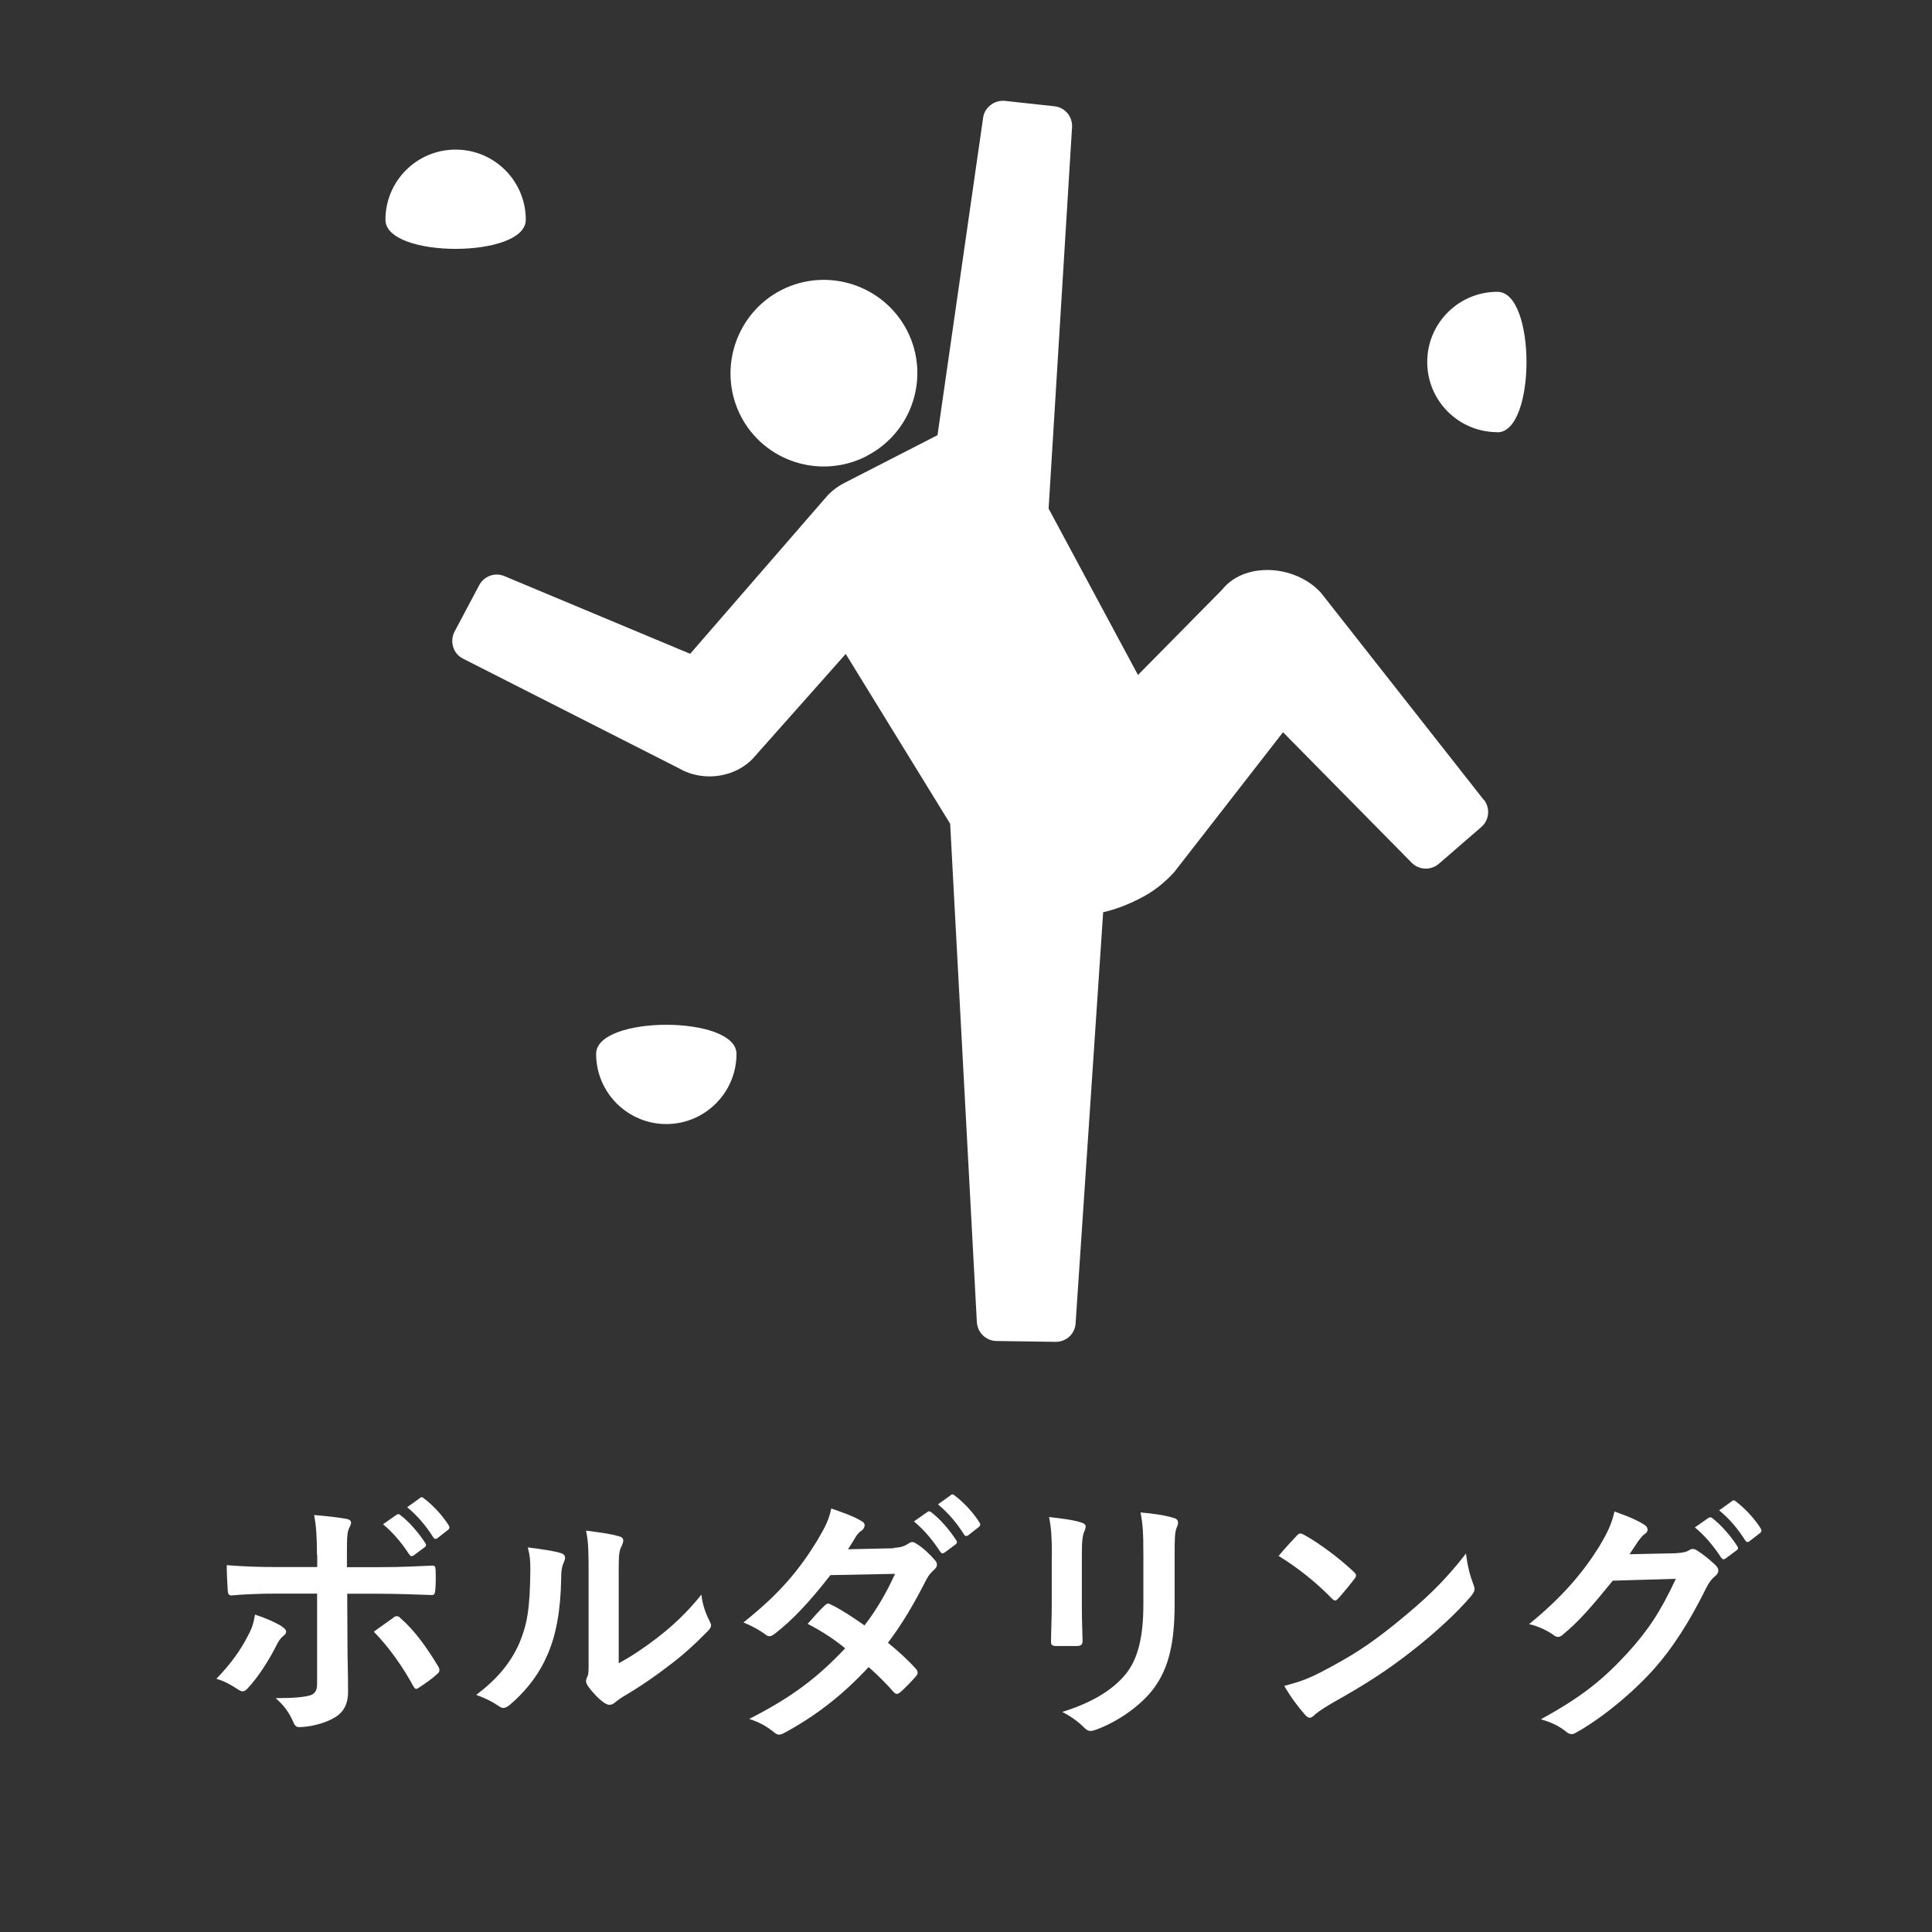 <?xml version="1.0" encoding="UTF-8"?><svg id="_レイヤー_2" xmlns="http://www.w3.org/2000/svg" viewBox="0 0 135.99 135.99"><rect x="0" y="0" width="135.99" height="135.99" fill="#333333" stroke="none"/><defs><style>.cls-1{fill:none;}.cls-1,.cls-2{stroke-width:0px;}.cls-2{fill:#fff;}</style></defs><g id="_レイヤー_2-2"><rect class="cls-1" width="135.99" height="135.99" rx="10" ry="10"/><path class="cls-2" d="M19.87,114.51c.17.11.27.22.27.35,0,.09-.05.18-.2.29-.18.15-.31.33-.46.62-.48.97-1.28,2.26-2.04,3.06-.13.15-.24.22-.37.22-.07,0-.17-.04-.28-.11-.53-.35-1.05-.64-1.56-.77,1.06-1.1,1.72-2.05,2.22-3.03.28-.5.4-.9.5-1.49.75.24,1.45.55,1.91.84ZM22.31,109.46c0-1.16-.04-2-.2-2.82.86.07,1.82.18,2.27.27.22.04.33.13.33.27,0,.09-.04.2-.11.33-.17.31-.18.73-.18,1.83v.97h2.26c1.6,0,2.84-.07,3.74-.11.17-.02.24.09.24.29.02.48.02.95-.02,1.43-.02.24-.07.37-.26.35-1.14-.04-2.53-.09-3.78-.09h-2.16l.02,3.71c0,.97.04,1.76.04,3.19,0,.9-.33,1.5-1.08,1.89-.59.33-1.58.59-2.35.6-.22,0-.33-.11-.44-.39-.28-.64-.66-1.17-1.23-1.65,1.25,0,2.05-.07,2.5-.22.29-.13.42-.33.42-.81v-6.33h-2.88c-1.05,0-2.31.05-3.17.13-.17,0-.24-.15-.24-.37-.02-.33-.07-1.16-.07-1.76,1.39.11,2.51.13,3.45.13h2.92v-.86ZM27.7,113.85c.09-.07.17-.09.24-.09.11,0,.18.06.28.17.9.77,1.78,1.96,2.62,3.36.07.11.09.2.09.27,0,.11-.06.2-.18.29-.29.28-.81.64-1.23.92-.09.06-.17.11-.22.11-.07,0-.13-.06-.2-.18-.66-1.23-1.67-2.71-2.79-3.85.5-.37.97-.68,1.39-.99ZM27.92,106.62c.09-.07.17-.06.28.04.57.44,1.23,1.17,1.74,1.96.07.11.07.2-.05.29l-.77.57c-.13.09-.22.07-.31-.06-.55-.84-1.14-1.54-1.85-2.13l.97-.68ZM29.56,105.43c.11-.07.17-.06.28.04.68.51,1.34,1.25,1.74,1.89.07.11.09.22-.05.33l-.73.57c-.15.11-.24.06-.31-.06-.5-.79-1.08-1.49-1.83-2.11l.92-.66Z"/><path class="cls-2" d="M39.48,109.32c.31.09.35.31.24.57-.2.4-.22.81-.22,1.25-.04,2.29-.38,4.04-.99,5.39-.48,1.12-1.28,2.31-2.6,3.45-.18.15-.33.24-.48.24-.11,0-.22-.06-.35-.15-.46-.31-.9-.53-1.56-.77,1.43-1.08,2.4-2.2,3.04-3.65.51-1.25.75-2.26.77-5.19,0-.7-.04-.99-.18-1.54,1.05.13,1.89.26,2.33.4ZM43.55,117.07c.9-.48,1.74-1.05,2.61-1.71,1.1-.84,2.18-1.82,3.21-3.12.07.64.26,1.25.57,1.85.05.13.11.22.11.31,0,.13-.07.26-.28.46-.92.94-1.76,1.69-2.71,2.4-.95.73-1.98,1.45-3.26,2.2-.33.22-.37.26-.53.39-.11.09-.24.15-.37.15-.11,0-.24-.06-.38-.15-.4-.27-.83-.75-1.1-1.12-.11-.17-.17-.28-.17-.39,0-.09.02-.17.07-.28.13-.24.11-.46.11-1.39v-5.74c0-1.6,0-2.35-.18-3.19.73.09,1.74.22,2.29.39.24.05.33.17.33.31,0,.11-.06.28-.15.46-.17.35-.17.71-.17,2.04v6.13Z"/><path class="cls-2" d="M62.9,108.95c.53-.02.77-.13,1.01-.28.13-.09.22-.13.31-.13s.2.06.33.15c.4.24.92.73,1.25,1.12.11.11.15.22.15.33s-.05.22-.2.35c-.18.17-.37.35-.55.7-.79,1.56-1.65,3.06-2.7,4.44.75.61,1.45,1.25,1.98,1.85.07.07.11.17.11.26,0,.07-.04.17-.11.24-.26.31-.83.9-1.14,1.16-.07.05-.15.09-.22.09-.05,0-.13-.04-.2-.11-.44-.51-1.17-1.25-1.78-1.78-1.87,2.02-3.76,3.45-5.85,4.59-.17.09-.31.17-.46.17-.11,0-.22-.06-.35-.17-.59-.48-1.1-.72-1.74-.94,2.84-1.45,4.68-2.77,6.75-4.97-.7-.57-1.52-1.14-2.64-1.72.4-.44.79-.92,1.21-1.3.07-.07.15-.13.24-.13.05,0,.11.04.18.07.66.31,1.47.84,2.37,1.47.88-1.14,1.56-2.33,2.15-3.63l-4.55.09c-1.5,1.93-2.7,3.19-3.92,4.13-.13.09-.24.17-.37.17-.09,0-.2-.04-.29-.13-.46-.33-.94-.59-1.54-.84,2.57-2.04,3.94-3.72,5.19-5.76.59-.99.83-1.49.99-2.26.62.22,1.58.53,2.15.9.15.07.2.18.2.29,0,.13-.09.28-.22.37-.17.11-.29.26-.38.39-.15.26-.26.44-.57.92l3.23-.07ZM65.29,106.42c.09-.07.17-.05.28.04.57.44,1.23,1.17,1.74,1.96.07.11.07.2-.05.29l-.77.57c-.13.09-.22.07-.31-.06-.55-.84-1.14-1.54-1.85-2.13l.97-.68ZM66.92,105.23c.11-.07.17-.06.28.04.68.51,1.34,1.25,1.74,1.89.07.11.09.22-.05.33l-.73.57c-.15.11-.24.06-.31-.06-.5-.79-1.08-1.49-1.83-2.11l.92-.66Z"/><path class="cls-2" d="M74.04,109.46c0-1.27-.05-1.96-.2-2.68.77.09,1.74.2,2.27.39.22.06.31.17.31.29,0,.09-.04.18-.07.27-.17.35-.2.81-.2,1.74v3.71c0,.95.04,1.67.05,2.31,0,.27-.11.37-.4.37h-1.47c-.26,0-.37-.09-.35-.31,0-.64.05-1.71.05-2.49v-3.6ZM82.68,112.89c0,2.71-.4,4.53-1.49,5.98-.9,1.19-2.49,2.31-4.04,2.88-.15.05-.28.09-.38.09-.15,0-.28-.06-.44-.22-.44-.44-.92-.79-1.56-1.12,1.96-.61,3.5-1.47,4.48-2.68.84-1.05,1.23-2.57,1.23-4.9v-3.47c0-1.58-.04-2.16-.2-2.99.88.07,1.76.2,2.38.4.18.05.26.17.26.31,0,.09-.02.2-.07.29-.17.38-.17.86-.17,2v3.41Z"/><path class="cls-2" d="M91.28,108.09c.07-.09.17-.15.26-.15.07,0,.15.04.24.09.94.5,2.46,1.61,3.5,2.6.11.11.17.18.17.26s-.04.15-.11.24c-.28.37-.88,1.1-1.14,1.38-.09.09-.15.15-.22.15s-.15-.06-.24-.15c-1.1-1.14-2.42-2.18-3.74-2.99.4-.5.94-1.06,1.28-1.43ZM92.88,117.75c2.24-1.16,3.43-1.93,5.28-3.41,2.24-1.82,3.47-2.99,5.03-4.99.11.92.28,1.54.51,2.15.05.13.09.24.09.35,0,.17-.09.31-.29.55-.97,1.14-2.55,2.6-4.22,3.89-1.52,1.19-3.06,2.22-5.54,3.6-.83.5-1.06.68-1.23.84-.11.11-.22.18-.33.18-.09,0-.2-.07-.31-.2-.46-.51-1.03-1.27-1.47-2.04.94-.26,1.5-.42,2.48-.92Z"/><path class="cls-2" d="M118.01,109.32c.48-.02.71-.09.92-.22.07-.06.15-.07.24-.07s.18.04.29.11c.46.29.88.64,1.25.99.17.15.24.29.24.42,0,.15-.09.27-.22.39-.26.2-.44.46-.61.79-1.23,2.49-2.4,4.27-3.63,5.67-1.58,1.78-3.76,3.56-5.58,4.57-.11.07-.2.09-.29.09-.15,0-.28-.07-.42-.2-.46-.37-1.03-.64-1.74-.84,2.86-1.58,4.31-2.73,6.11-4.68,1.45-1.61,2.29-2.86,3.39-5.21l-4.44.13c-1.5,1.85-2.42,2.9-3.47,3.76-.13.13-.26.2-.39.2-.09,0-.18-.04-.27-.11-.46-.33-1.14-.66-1.76-.79,2.38-1.94,3.8-3.65,4.93-5.45.61-1.03.88-1.6,1.08-2.48,1.05.37,1.74.68,2.15.97.13.09.18.2.18.31s-.06.22-.2.31c-.18.11-.31.31-.46.5-.2.31-.39.59-.61.92l3.3-.07ZM120.28,106.84c.09-.07.17-.05.27.04.57.44,1.23,1.17,1.74,1.96.07.11.07.2-.06.29l-.77.57c-.13.09-.22.07-.31-.06-.55-.84-1.14-1.54-1.85-2.13l.97-.68ZM121.91,105.65c.11-.07.17-.06.28.04.68.51,1.34,1.25,1.74,1.89.07.11.09.22-.05.33l-.73.57c-.15.11-.24.06-.31-.06-.5-.79-1.08-1.49-1.83-2.11l.92-.66Z"/><path class="cls-2" d="M37.01,15.47c0,2.73-9.88,2.73-9.88,0s2.21-4.94,4.94-4.94,4.94,2.21,4.94,4.94Z"/><path class="cls-2" d="M105.4,30.42c-2.73,0-4.94-2.21-4.94-4.94s2.21-4.94,4.94-4.94,2.73,9.89,0,9.89Z"/><path class="cls-2" d="M51.84,74.18c0,2.73-2.22,4.94-4.94,4.94s-4.94-2.21-4.94-4.94,9.88-2.73,9.88,0Z"/><path class="cls-2" d="M104.43,56.29l-11.43-14.54c-.88-1-2.33-1.63-3.8-1.63-.79,0-2.23.19-3.21,1.42l-5.89,5.97-6.29-11.71,1.65-26.85c.04-.74-.49-1.39-1.24-1.47l-3.49-.38c-.73-.07-1.43.45-1.53,1.19l-3.21,22.34-6.51,3.34c-.53.27-.96.6-1.32,1.01l-9.58,11.04-13.08-5.47c-.66-.28-1.43,0-1.77.64l-1.74,3.28c-.17.32-.2.71-.09,1.07.11.36.35.65.69.82l15.22,7.73c1.75,1.01,4.08.61,5.31-.84l6.41-7.22,7.35,11.95,1.88,35.09c.05.73.64,1.31,1.38,1.32l4.16.06h.02c.74,0,1.35-.57,1.39-1.3l1.94-28.94c.84-.19,1.72-.52,2.59-.97.88-.44,1.68-1.05,2.41-1.85l7.66-9.85,9.06,9.19c.52.52,1.35.55,1.91.07l2.99-2.59c.56-.48.64-1.33.18-1.92Z"/><path class="cls-2" d="M60.97,32.11c3.24-1.64,4.53-5.59,2.89-8.82-1.65-3.23-5.62-4.52-8.85-2.88-3.23,1.65-4.52,5.62-2.88,8.85,1.65,3.23,5.6,4.5,8.84,2.86Z"/></g></svg>